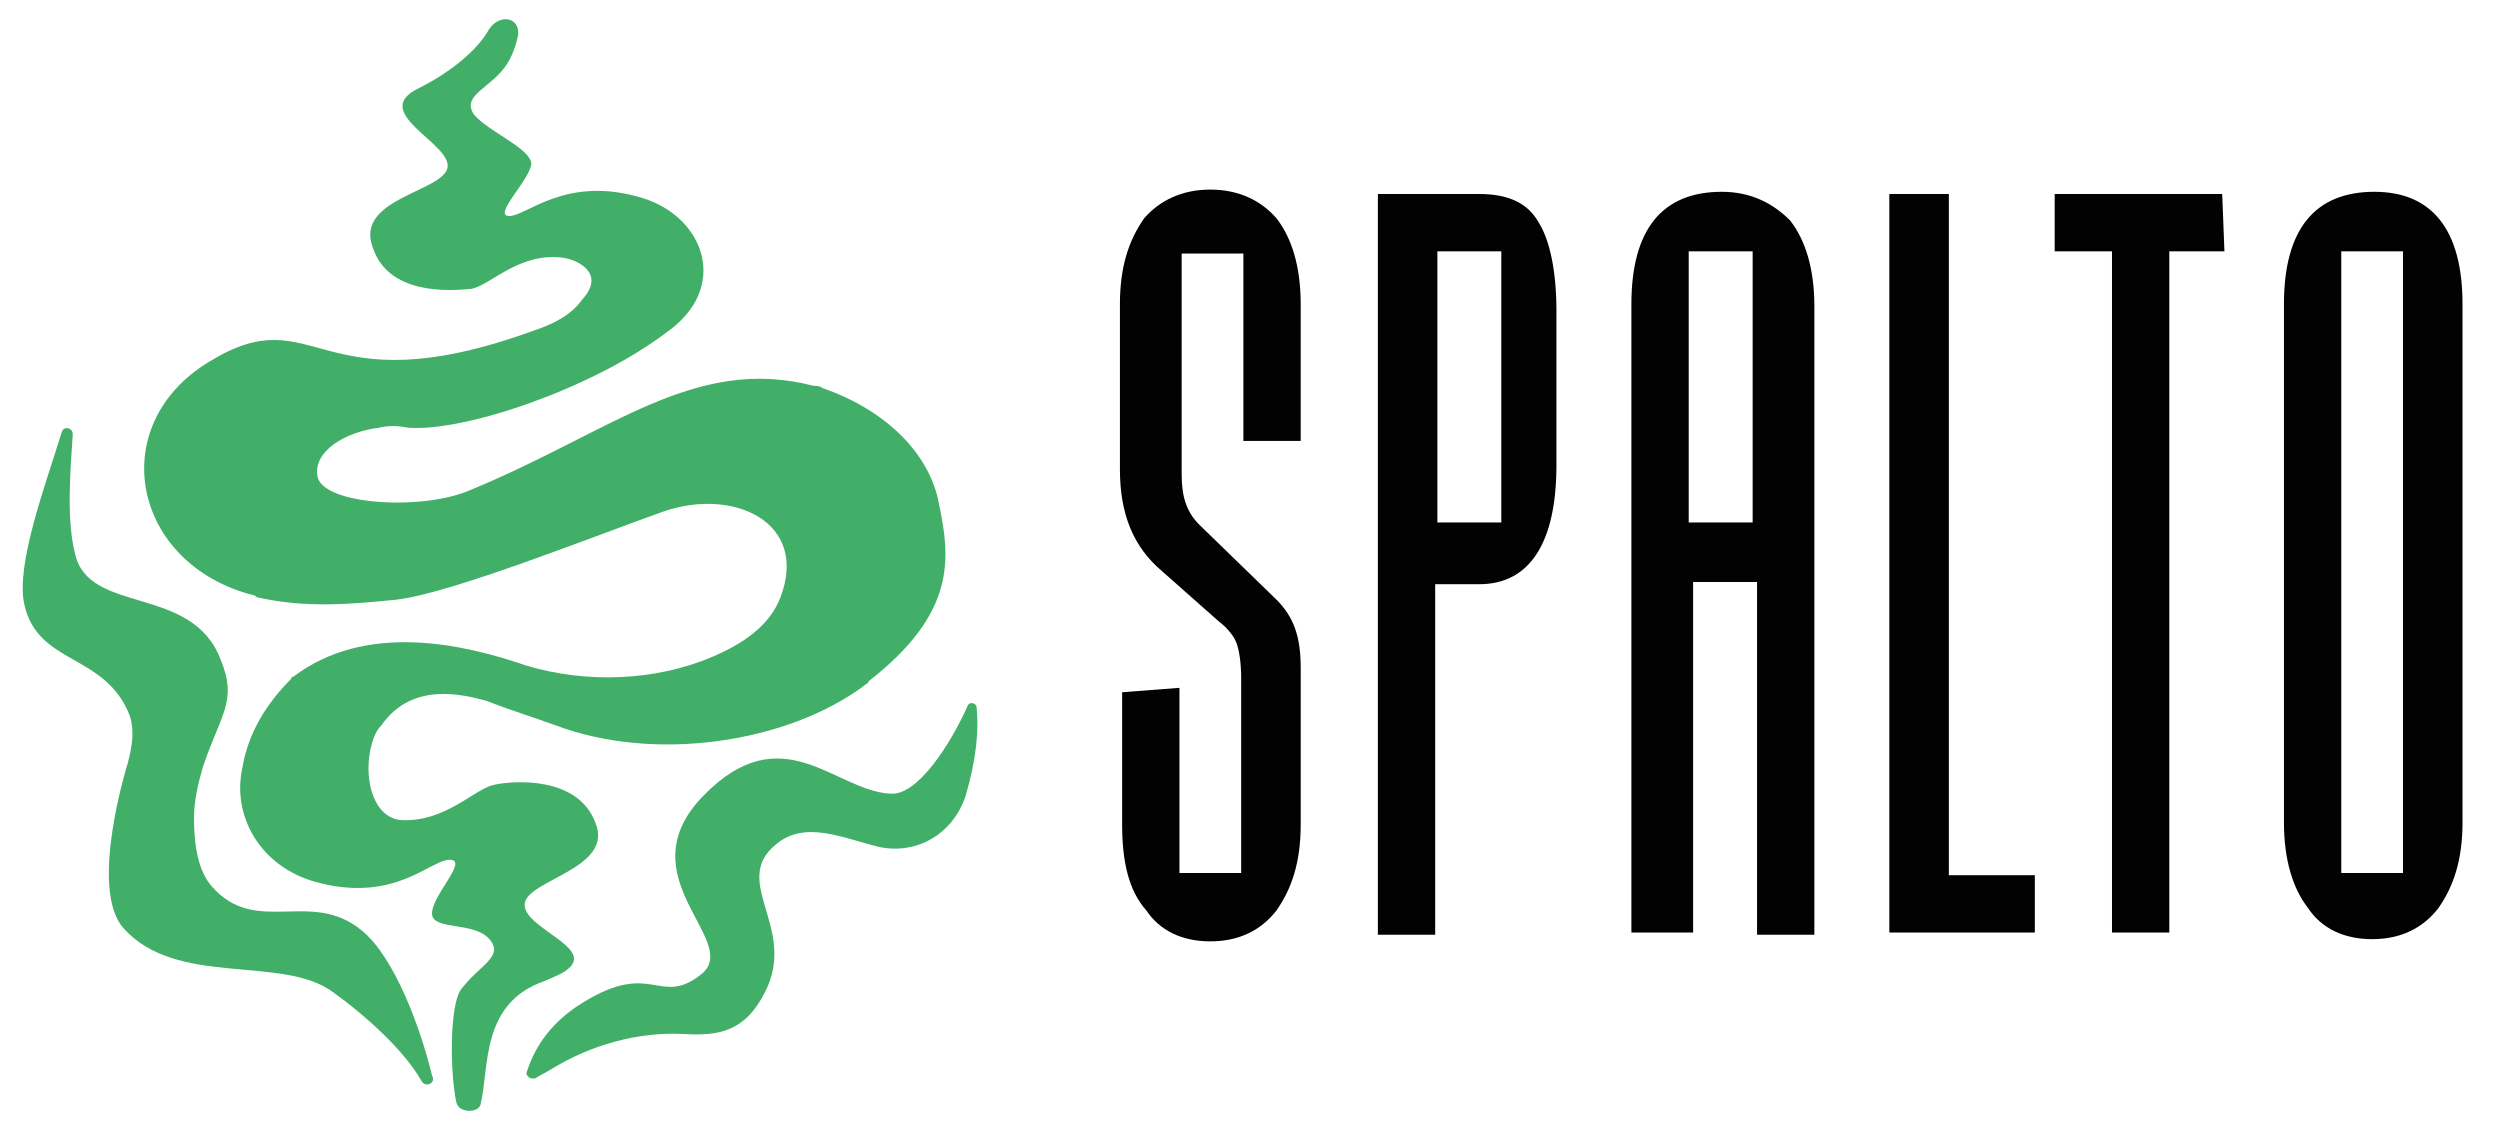 <?xml version="1.0" encoding="utf-8"?>
<!-- Generator: Adobe Illustrator 25.4.1, SVG Export Plug-In . SVG Version: 6.00 Build 0)  -->
<svg version="1.1" id="Warstwa_1" xmlns="http://www.w3.org/2000/svg" xmlns:xlink="http://www.w3.org/1999/xlink" x="0px" y="0px"
	 width="113.4px" height="51px" viewBox="0 0 113.4 51" style="enable-background:new 0 0 113.4 51;" xml:space="preserve">
<style type="text/css">
	.st0{fill:#41AF68;}
	.st1{fill:#020203;}
</style>
<g>
	<path class="st0" d="M25.7,44c1.4-1-2-1.9-1.9-3c0.1-1.1,4.1-1.6,3.2-3.7c-0.8-2.1-3.7-1.9-4.6-1.7s-2.2,1.7-4.2,1.6
		c-1.2-0.1-1.7-1.7-1.4-3.2l0,0c0.1-0.4,0.2-0.8,0.5-1.1c1.4-2,3.7-1.4,4.8-1.1c1,0.4,2,0.7,3.1,1.1c4.5,1.7,10.5,0.8,14-1.8
		c0.1-0.1,0.2-0.1,0.2-0.2c4-3.1,3.7-5.6,3.2-8c-0.4-2.3-2.4-4.3-5.3-5.3c-0.1-0.1-0.3-0.1-0.4-0.1c-5.4-1.4-9.2,2.1-15.5,4.7
		c-2.2,1-6.8,0.7-7-0.6c-0.2-1.1,1.2-2,2.8-2.2c0.4-0.1,0.8-0.1,1.3,0c2.6,0.2,8.4-1.8,11.7-4.3c2.9-2,1.8-5.2-1-6.1
		c-3.5-1.1-5.3,0.8-6.1,0.8c-0.8,0,1-1.7,1-2.4c-0.1-0.7-1.9-1.4-2.6-2.2C20.9,4.3,22.3,4,23,2.9c0.2-0.3,0.4-0.8,0.5-1.3
		c0.1-0.8-0.8-1-1.3-0.3c-0.6,1.1-2,2.1-3.2,2.7c-2.3,1.1,1.5,2.5,1.3,3.6s-4.2,1.4-3.4,3.6c0.7,2.2,3.5,2,4.5,1.9
		c0.9-0.2,2.2-1.7,4.2-1.4c0.6,0.1,1.9,0.7,0.8,1.9c-0.5,0.7-1.3,1.1-2.2,1.4c-9.9,3.6-9.8-1.6-14.7,1.4c-4.8,2.9-3.5,9.2,2,10.6
		c0.1,0,0.1,0.1,0.2,0.1c2.2,0.5,4.3,0.3,6.3,0.1c2.5-0.3,9-2.9,12.1-4c3.2-1.1,6.6,0.5,5.3,3.9c-0.5,1.3-1.7,2.1-3.1,2.7
		c-2.6,1.1-5.7,1.2-8.4,0.4c-2.9-1-7.3-2-10.6,0.5c-0.1,0-0.1,0.1-0.1,0.1c-1.4,1.4-2,2.8-2.2,4c-0.5,2.2,0.8,4.5,3.3,5.2
		c3.6,1,5.2-1,6.1-1s-0.9,1.7-0.8,2.5c0.1,0.7,1.9,0.3,2.6,1.1s-0.5,1.2-1.3,2.3c-0.5,0.7-0.5,3.7-0.2,5.1c0.1,0.5,1,0.5,1.1,0.1
		c0.4-1.7,0-4.6,2.9-5.6C25.4,44.2,25.6,44.1,25.7,44z"/>
	<path class="st0" d="M44.3,32.1c0-0.2-0.3-0.3-0.4-0.1c-0.8,1.8-2.3,4.1-3.5,4c-2.5-0.1-4.9-3.6-8.5,0.1s1.8,6.6-0.1,8.1
		c-1.9,1.5-2.2-0.7-5.4,1.3c-1.6,1-2.2,2.2-2.5,3.1c-0.1,0.2,0.2,0.4,0.4,0.3c0.5-0.3,0.2-0.1,0.7-0.4c1.8-1.1,3.9-1.7,6-1.6
		c1.6,0.1,2.8-0.1,3.7-1.9c1.5-2.9-1.6-5,0.5-6.7c1.3-1.1,3-0.3,4.6,0.1c1.7,0.4,3.4-0.5,4-2.3C44.3,34.4,44.4,33.1,44.3,32.1z"/>
	<path class="st0" d="M16.4,42.2c-2.3-1.9-4.8,0.3-6.8-2c-0.6-0.7-0.8-1.8-0.8-3.1c0-0.8,0.2-1.6,0.4-2.3c0.8-2.4,1.6-3,0.8-4.9
		c-1.3-3.4-6-2-6.6-4.8c-0.4-1.6-0.2-3.8-0.1-5.4c0-0.3-0.4-0.4-0.5-0.1c-0.7,2.3-2.1,6-1.7,7.8c0.6,2.8,3.7,2.2,4.8,5.1
		c0.2,0.7,0.1,1.3-0.1,2.1c0,0-1.8,5.7-0.2,7.5c2.4,2.7,7.2,1.2,9.5,2.9c1.4,1,3.2,2.6,4,4c0.2,0.4,0.7,0.1,0.5-0.2
		C19.1,46.7,17.9,43.4,16.4,42.2z"/>
</g>
<g>
	<path class="st1" d="M53.5,31.2v8.4h2.8v-8.8c0-0.8-0.1-1.3-0.2-1.6c-0.1-0.3-0.4-0.7-0.8-1l-2.6-2.3c-1.3-1.1-1.9-2.6-1.9-4.6
		v-7.5c0-1.7,0.4-2.9,1.1-3.9c0.7-0.8,1.7-1.3,3-1.3c1.3,0,2.3,0.5,3,1.3c0.7,0.9,1.1,2.2,1.1,3.9V20h-2.6v-8.5h-2.8v10
		c0,1,0.2,1.7,0.8,2.3l3.5,3.4c0.8,0.8,1.1,1.7,1.1,3.1v7.1c0,1.7-0.4,2.9-1.1,3.9c-0.7,0.9-1.7,1.4-3,1.4c-1.3,0-2.3-0.5-2.9-1.4
		c-0.8-0.9-1.1-2.2-1.1-3.9v-6L53.5,31.2L53.5,31.2z"/>
	<path class="st1" d="M62.5,8.8h4.6c1.3,0,2.2,0.4,2.7,1.3c0.5,0.8,0.8,2.2,0.8,4v7c0,3.5-1.2,5.4-3.5,5.4h-2v15.9h-2.6
		C62.5,42.3,62.5,8.8,62.5,8.8z M68.1,23.8V11.4h-2.9v12.3H68.1z"/>
	<path class="st1" d="M74,13.8c0-3.4,1.4-5.1,4.1-5.1c1.3,0,2.3,0.5,3.1,1.3c0.7,0.9,1.1,2.2,1.1,3.9v28.5h-2.6V26.4h-2.9v15.9H74
		V13.8z M79.5,23.8V11.4h-2.9v12.3H79.5z"/>
	<path class="st1" d="M88.4,8.8v30.9h3.9v2.6h-6.6V8.8H88.4z"/>
	<path class="st1" d="M100.9,11.4h-2.5v30.9h-2.6V11.4h-2.6V8.8h7.6L100.9,11.4L100.9,11.4z"/>
	<path class="st1" d="M103.6,13.8c0-3.4,1.4-5.1,4.1-5.1c2.6,0,4,1.7,4,5.1v23.5c0,1.7-0.4,2.9-1.1,3.9c-0.7,0.9-1.7,1.4-3,1.4
		c-1.3,0-2.3-0.5-2.9-1.4c-0.7-0.9-1.1-2.2-1.1-3.9V13.8z M109,39.6V11.4h-2.8v28.2H109z"/>
</g>
</svg>
